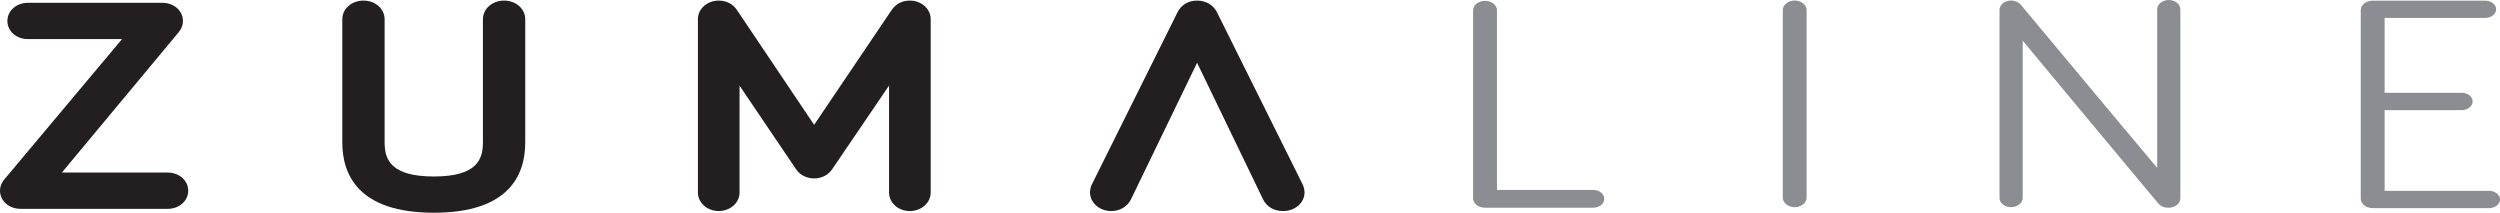 <?xml version="1.0" encoding="UTF-8" standalone="no"?>
<svg
   width="220"
   height="18.72"
   viewBox="0 0 220 18.72"
   fill="none"
   version="1.1"
   id="svg22211"
   xmlns="http://www.w3.org/2000/svg"
   xmlns:svg="http://www.w3.org/2000/svg">
  <g
     clip-path="url(#clip0_2_2816)"
     id="g22204"
     transform="translate(0,-30.748)">
    <path
       d="M 14.764,45.933 H 5.444 L 15.728,33.579 c 0.247,-0.298 0.372,-0.628 0.372,-0.987 0,-0.896 -0.791,-1.595 -1.8,-1.595 H 2.449 c -1.008,0 -1.799,0.7 -1.799,1.595 0,0.897 0.791,1.596 1.799,1.596 H 10.739 L 0.375,46.542 C 0.126,46.839 0,47.171 0,47.529 c 0,0.894 0.792,1.597 1.802,1.597 H 14.764 c 1.008,0 1.8,-0.703 1.8,-1.597 0,-0.893 -0.791,-1.595 -1.8,-1.595 z"
       fill="#231f20"
       id="path22188" />
    <path
       d="m 44.36,30.8 c -1.044,0 -1.863,0.723 -1.863,1.645 v 10.841 c 0,1.477 -0.514,2.993 -4.31,2.993 -3.824,0 -4.34,-1.516 -4.34,-2.993 V 32.445 c 0,-0.922 -0.819,-1.645 -1.863,-1.645 -1.045,0 -1.861,0.723 -1.861,1.645 v 10.841 c 0,2.82 1.397,6.182 8.064,6.182 6.643,0 8.034,-3.362 8.034,-6.182 V 32.445 c 0,-0.922 -0.816,-1.645 -1.861,-1.645 z"
       fill="#231f20"
       id="path22190" />
    <path
       d="m 80.067,30.8 c -0.671,0 -1.205,0.271 -1.599,0.825 L 71.644,41.733 64.863,31.647 c -0.333,-0.532 -0.935,-0.848 -1.612,-0.848 -1.013,0 -1.835,0.728 -1.835,1.621 v 15.279 c 0,0.894 0.821,1.621 1.835,1.621 1.007,0 1.83,-0.727 1.83,-1.621 v -9.412 l 4.947,7.317 c 0.391,0.624 1.09,0.846 1.613,0.846 0.663,0 1.245,-0.297 1.598,-0.822 l 4.997,-7.351 v 9.423 c 0,0.894 0.821,1.621 1.831,1.621 1.01,0 1.833,-0.727 1.833,-1.621 V 32.42 c 0,-0.893 -0.823,-1.621 -1.833,-1.621 z"
       fill="#231f20"
       id="path22192" />
    <path
       d="m 114.619,46.948 -7.537,-15.147 c -0.327,-0.626 -0.975,-1.001 -1.738,-1.001 -0.765,0 -1.37,0.356 -1.716,1.015 l -7.518,15.108 c -0.181,0.319 -0.189,0.681 -0.189,0.753 0,0.908 0.834,1.645 1.863,1.645 0.778,0 1.432,-0.393 1.75,-1.048 l 5.81,-12 5.809,12.024 c 0.311,0.641 0.966,1.024 1.751,1.024 1.063,0 1.895,-0.722 1.895,-1.645 0,-0.188 -0.057,-0.489 -0.18,-0.728 z"
       fill="#231f20"
       id="path22194" />
    <path
       d="m 157.934,30.794 c -0.586,0 -1.048,0.393 -1.048,0.834 v 16.52 c 0,0.44 0.462,0.833 1.048,0.833 0.587,0 1.049,-0.392 1.049,-0.833 V 31.629 c 0,-0.441 -0.462,-0.834 -1.049,-0.834 z"
       fill="#8b8d92"
       id="path22196" />
    <path
       d="m 140.186,47.46 h -8.453 V 31.659 c 0,-0.466 -0.464,-0.836 -1.052,-0.836 -0.583,0 -1.049,0.37 -1.049,0.836 v 16.534 c 0,0.468 0.466,0.835 1.049,0.835 h 9.505 c 0.555,0 0.988,-0.343 0.988,-0.784 0,-0.441 -0.433,-0.785 -0.988,-0.785 z"
       fill="#8b8d92"
       id="path22198" />
    <path
       d="m 191.87,31.558 c 0,-0.442 -0.462,-0.81 -1.016,-0.81 -0.556,0 -1.021,0.368 -1.021,0.81 v 13.964 l -2.88,-3.439 h -0.007 l -9.137,-10.943 c -0.154,-0.172 -0.464,-0.344 -0.832,-0.344 -0.557,0 -1.019,0.369 -1.019,0.81 V 48.171 c 0,0.443 0.462,0.808 1.019,0.808 0.555,0 1.02,-0.365 1.02,-0.808 V 34.327 l 6.842,8.228 h 0.003 l 5.116,6.132 c 0.217,0.22 0.493,0.343 0.863,0.343 0.588,0 1.049,-0.369 1.049,-0.834 z"
       fill="#8b8d92"
       id="path22200" />
    <path
       d="m 219.041,47.542 h -9.195 v -7.105 h 6.787 c 0.525,0 0.96,-0.343 0.96,-0.76 0,-0.417 -0.435,-0.762 -0.96,-0.762 h -6.787 v -6.588 h 8.855 c 0.525,0 0.958,-0.342 0.958,-0.763 0,-0.416 -0.433,-0.757 -0.958,-0.757 h -9.904 c -0.589,0 -1.051,0.368 -1.051,0.833 v 16.589 c 0,0.467 0.462,0.835 1.051,0.835 h 10.244 c 0.525,0 0.959,-0.343 0.959,-0.762 0,-0.416 -0.434,-0.76 -0.959,-0.76 z"
       fill="#8b8d92"
       id="path22202" />
  </g>
  <defs
     id="defs22209">
    <clipPath
       id="clip0_2_2816">
      <rect
         width="220"
         height="80"
         fill="#ffffff"
         id="rect22206"
         x="0"
         y="0" />
    </clipPath>
  </defs>
</svg>
